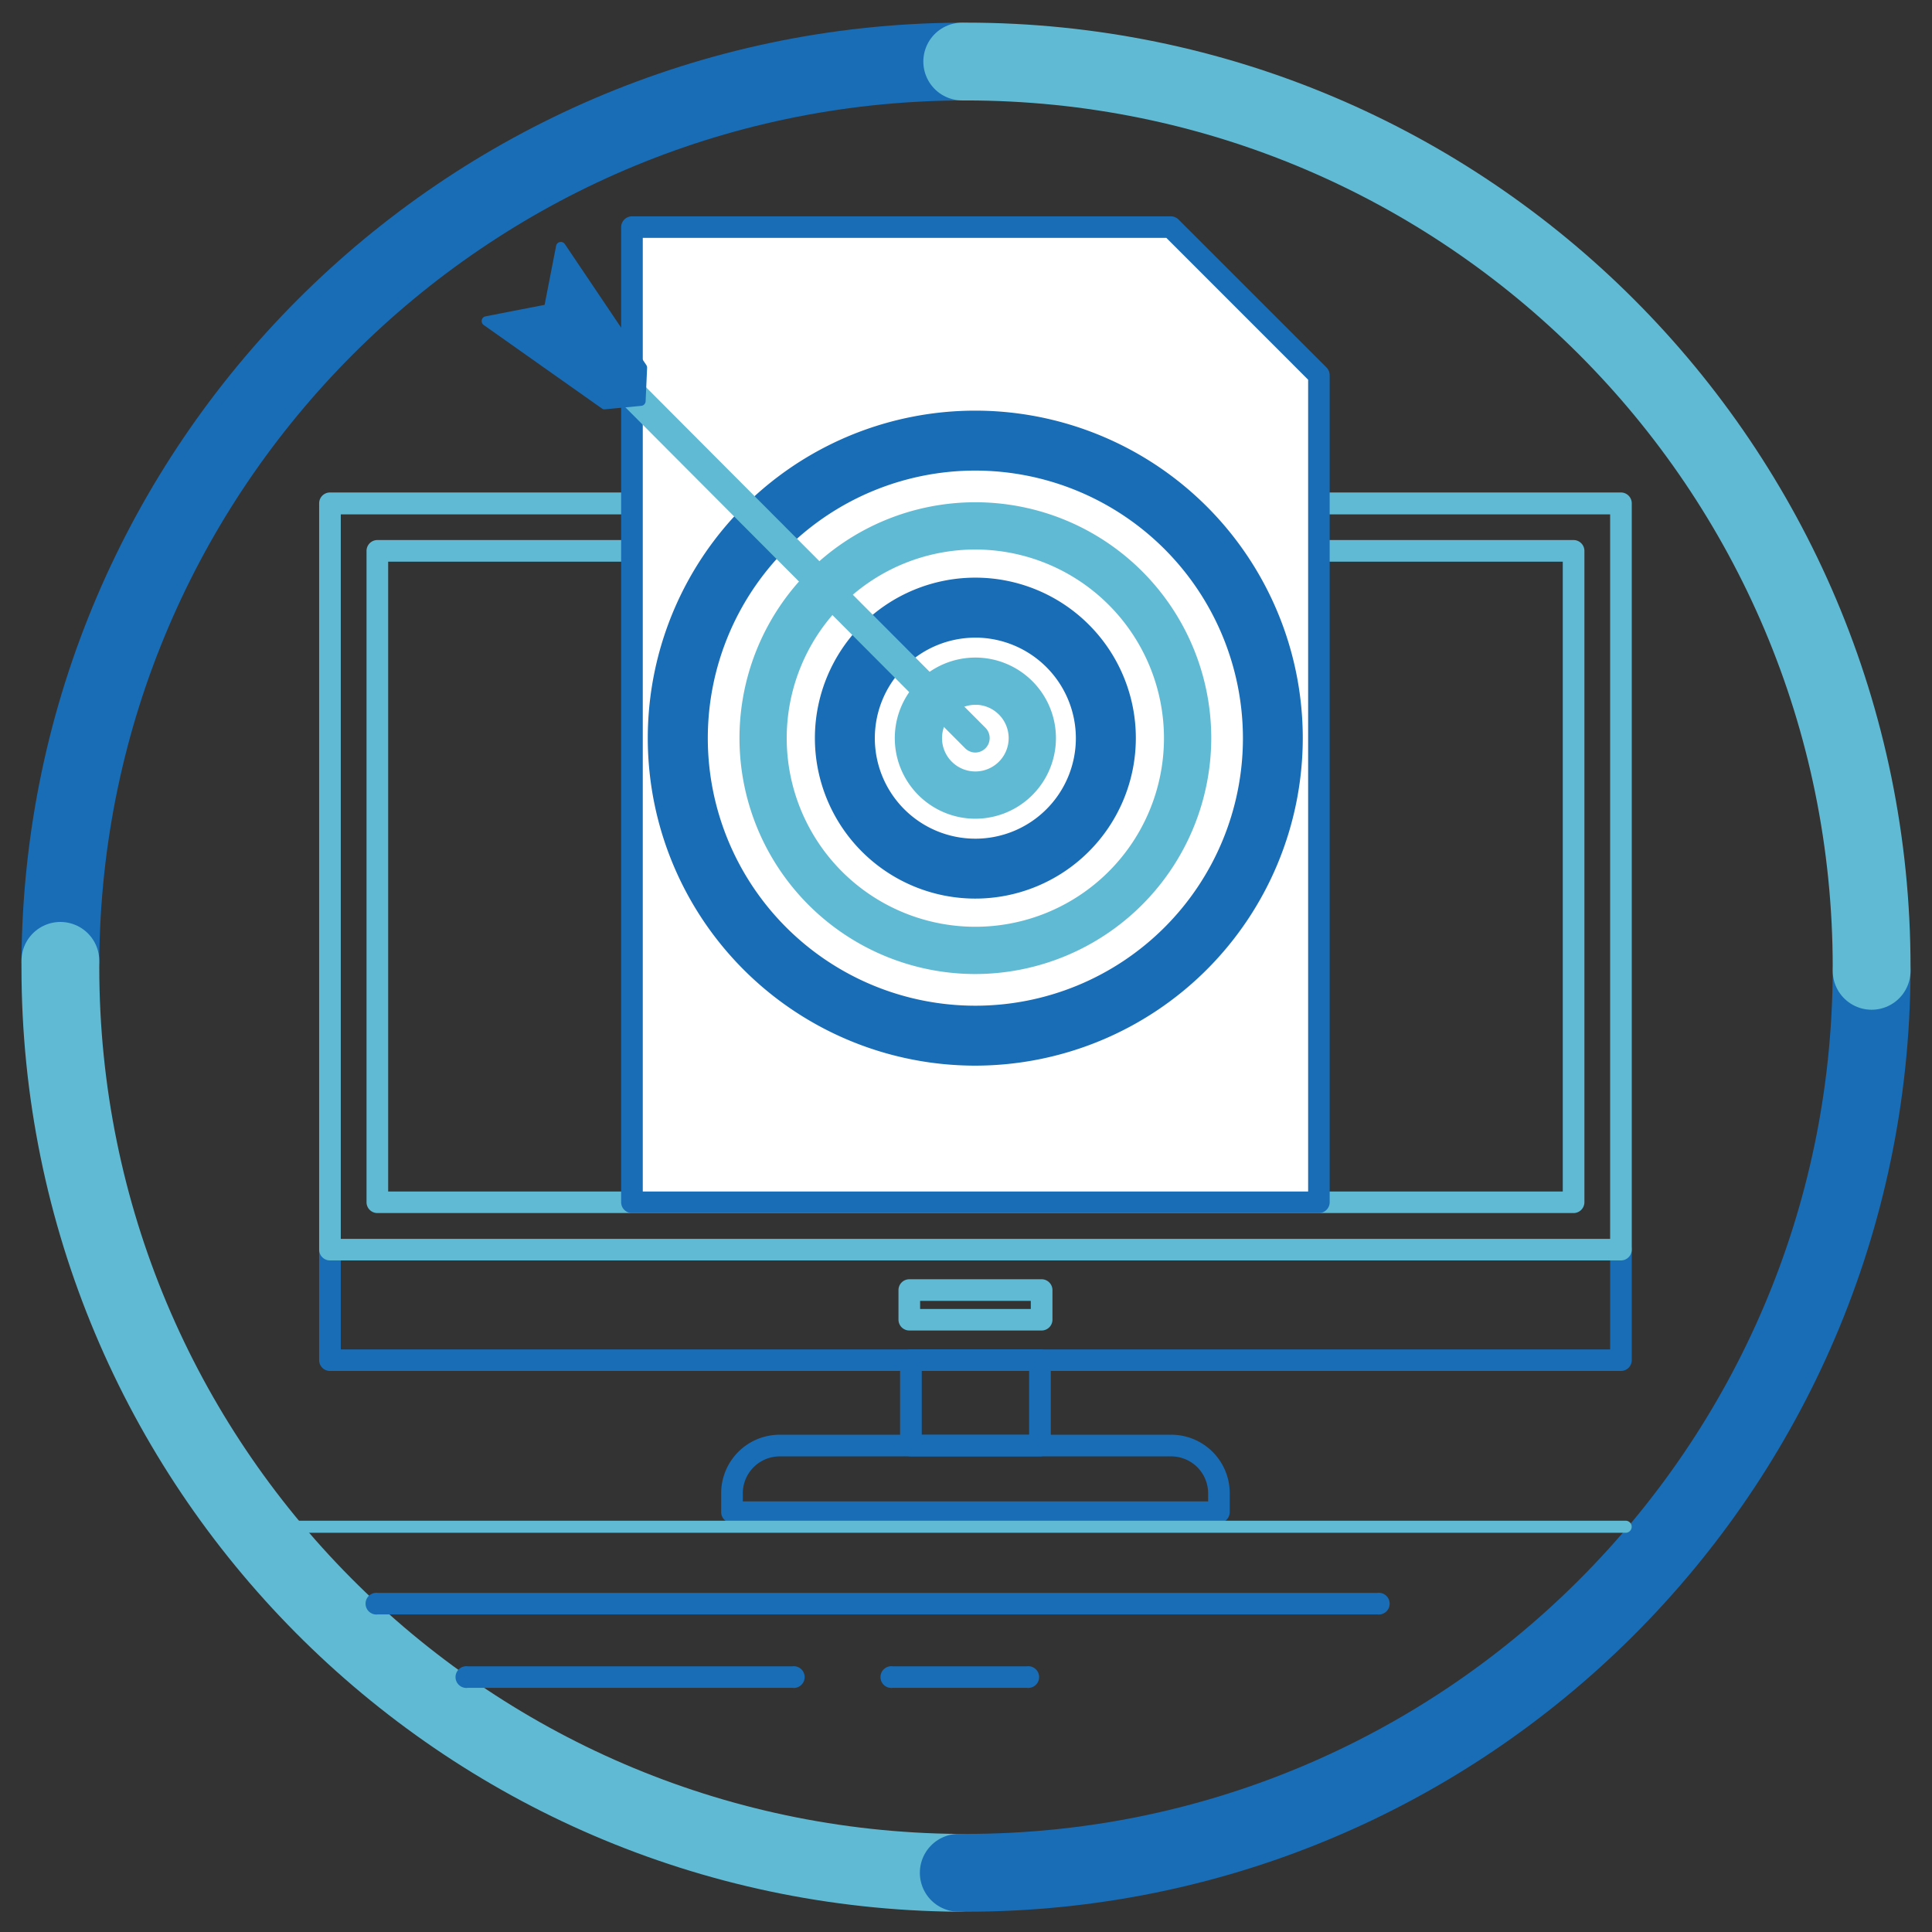<svg id="Layer_1" data-name="Layer 1" xmlns="http://www.w3.org/2000/svg" xmlns:xlink="http://www.w3.org/1999/xlink" viewBox="0 0 800 800"><rect x="0" y="0" width="800" height="800" fill="#333333" stroke="none"/><defs><linearGradient id="linear-gradient" x1="347.9" y1="305.65" x2="459.87" y2="305.65" gradientUnits="userSpaceOnUse"><stop offset="0" stop-color="#fff"/><stop offset="1"/></linearGradient></defs><title>DL ordering</title><path d="M25,397.87C26.39,192.93,192.15,27,397,25.49" style="fill:none;stroke:#186db6;stroke-linecap:round;stroke-miterlimit:10;stroke-width:32.22px"/><path d="M397,775.5c-205.74-1.59-372-168.85-372-375v-2.63" style="fill:none;stroke:#61bad3;stroke-linecap:round;stroke-miterlimit:10;stroke-width:32.22px"/><path d="M775,402c-0.79,206.43-168.37,373.49-375,373.49h-3" style="fill:none;stroke:#186db6;stroke-linecap:round;stroke-miterlimit:10;stroke-width:32.22px"/><path d="M398.44,25.48H400c207.12,0,375,167.93,375,375V402" style="fill:none;stroke:#61bad3;stroke-linecap:round;stroke-miterlimit:10;stroke-width:32.22px"/><path d="M671.18,565.19H136.65a2,2,0,0,1-2-2V517.46a2,2,0,0,1,2-2H671.18a2,2,0,0,1,2,2v45.77A2,2,0,0,1,671.18,565.19Zm-532.57-3.92H669.22V519.42H138.61v41.85Z" style="fill:none;stroke:#186db6;stroke-linecap:round;stroke-miterlimit:10;stroke-width:5px"/><path d="M671.18,519.42H136.65a2,2,0,0,1-2-2v-309a2,2,0,0,1,2-2H671.18a2,2,0,0,1,2,2v309A2,2,0,0,1,671.18,519.42ZM138.61,515.5H669.22v-305H138.61v305Z" style="fill:none;stroke:#61bad3;stroke-linecap:round;stroke-miterlimit:10;stroke-width:5px"/><path d="M651.57,499.8H156.27a2,2,0,0,1-2-2V228.12a2,2,0,0,1,2-2h495.3a2,2,0,0,1,2,2V497.84A2,2,0,0,1,651.57,499.8Zm-493.34-3.92H649.61V230.08H158.23v265.8Z" style="fill:none;stroke:#61bad3;stroke-linecap:round;stroke-miterlimit:10;stroke-width:5px"/><rect x="376.54" y="534.21" width="54.77" height="12.26" style="fill:none;stroke:#61bad3;stroke-linecap:round;stroke-miterlimit:10;stroke-width:5px"/><path d="M431.3,548.43H376.54a2,2,0,0,1-2-2V534.21a2,2,0,0,1,2-2H431.3a2,2,0,0,1,2,2v12.26A2,2,0,0,1,431.3,548.43Zm-52.81-3.92h50.84v-8.34H378.5v8.34Z" style="fill:none;stroke:#61bad3;stroke-linecap:round;stroke-miterlimit:10;stroke-width:5px"/><rect x="377.22" y="563.23" width="53.4" height="35.36" style="fill:none"/><path d="M430.61,600.56h-53.4a2,2,0,0,1-2-2V563.23a2,2,0,0,1,2-2h53.4a2,2,0,0,1,2,2v35.36A2,2,0,0,1,430.61,600.56Zm-51.44-3.92h49.47V565.19H379.18v31.44Z" style="fill:none;stroke:#186db6;stroke-linecap:round;stroke-miterlimit:10;stroke-width:5px"/><path d="M504.72,628.11H303.12a2,2,0,0,1-2-2v-7.82a21.73,21.73,0,0,1,21.7-21.7H485a21.73,21.73,0,0,1,21.71,21.7v7.82A2,2,0,0,1,504.72,628.11Zm-199.64-3.92H502.76v-5.85A17.8,17.8,0,0,0,485,600.56H322.86a17.8,17.8,0,0,0-17.78,17.78v5.85Z" style="fill:none;stroke:#186db6;stroke-linecap:round;stroke-miterlimit:10;stroke-width:5px"/><polygon points="484.83 94.08 261.7 94.08 261.7 497.84 546.13 497.84 546.13 155.38 484.83 94.08" style="fill:#fff;stroke:#186db6;stroke-linecap:round;stroke-miterlimit:10;stroke-width:5px"/><path d="M546.13,499.8H261.7a2,2,0,0,1-2-2V94.08a2,2,0,0,1,2-2H484.83a2,2,0,0,1,1.39.57l61.3,61.3a2,2,0,0,1,.57,1.39V497.84A2,2,0,0,1,546.13,499.8Zm-282.47-3.92H544.17V156.19L484,96H263.66V495.88Z" style="fill:#fff;stroke:#186db6;stroke-linecap:round;stroke-miterlimit:10;stroke-width:5px"/><path d="M570.53,666H156.27a2,2,0,1,1,0-3.92H570.53A2,2,0,1,1,570.53,666Z" style="fill:none;stroke:#186db6;stroke-linecap:round;stroke-miterlimit:10;stroke-width:5px"/><path d="M328.29,696.4H193.52a2,2,0,1,1,0-3.92H328.29A2,2,0,1,1,328.29,696.4Z" style="fill:none;stroke:#186db6;stroke-linecap:round;stroke-miterlimit:10;stroke-width:5px"/><path d="M425.38,696.4h-55.9a2,2,0,1,1,0-3.92h55.9A2,2,0,1,1,425.38,696.4Z" style="fill:none;stroke:#186db6;stroke-linecap:round;stroke-miterlimit:10;stroke-width:5px"/><circle cx="403.88" cy="305.65" r="87.89" style="fill:#fff"/><path d="M403.88,430.81A125.16,125.16,0,1,1,529,305.65,125.3,125.3,0,0,1,403.88,430.81Zm0-246.4A121.24,121.24,0,1,0,525.12,305.65,121.37,121.37,0,0,0,403.88,184.41Z" style="fill:#fff;stroke:#186db6;stroke-linecap:round;stroke-miterlimit:10;stroke-width:20.896px"/><path d="M403.88,395.5a89.85,89.85,0,1,1,89.85-89.86A90,90,0,0,1,403.88,395.5Zm0-175.78a85.93,85.93,0,1,0,85.92,85.93A86,86,0,0,0,403.88,219.72Z" style="fill:#fff;stroke:#61bad3;stroke-linecap:round;stroke-miterlimit:10;stroke-width:15.648px"/><path d="M403.88,361.64a56,56,0,1,1,56-56A56.05,56.05,0,0,1,403.88,361.64Zm0-108.05a52.07,52.07,0,1,0,52.06,52.07A52.13,52.13,0,0,0,403.88,253.58Z" style="stroke:#186db6;stroke-linecap:round;stroke-miterlimit:10;stroke-width:20.896px;fill:url(#linear-gradient)"/><path d="M427.46,305.64a23.58,23.58,0,1,0-23.58,23.58A23.58,23.58,0,0,0,427.46,305.64Z" style="fill:none;stroke:#61bad3;stroke-linecap:round;stroke-miterlimit:10;stroke-width:15.648px"/><path d="M403.88,331.19a25.54,25.54,0,1,1,25.54-25.55A25.57,25.57,0,0,1,403.88,331.19Zm0-47.16a21.62,21.62,0,1,0,21.61,21.61A21.64,21.64,0,0,0,403.88,284Z" style="fill:none;stroke:#61bad3;stroke-linecap:round;stroke-miterlimit:10;stroke-width:15.648px"/><line x1="403.88" y1="305.65" x2="233.67" y2="134.85" style="fill:none;stroke:#61bad3;stroke-linecap:round;stroke-miterlimit:10;stroke-width:8px"/><path d="M403.88,307.61a2,2,0,0,1-1.39-.58L232.29,136.23a2,2,0,0,1,2.78-2.77l170.21,170.8A2,2,0,0,1,403.88,307.61Z" style="fill:none;stroke:#61bad3;stroke-linecap:round;stroke-miterlimit:10;stroke-width:8px"/><polygon points="250.39 167.57 201.36 132.96 227.17 127.94 232.21 102.12 265.99 152.28 265.38 166.14 250.39 167.57" style="fill:#186db6"/><path d="M250.39,169.53a2,2,0,0,1-1.13-.36l-49-34.61A2,2,0,0,1,201,131l24.51-4.77,4.78-24.52a2,2,0,0,1,3.55-.72l33.78,50.16a2,2,0,0,1,.33,1.18l-0.61,13.85a2,2,0,0,1-1.77,1.87l-15,1.43h-0.19ZM206.25,134l44.68,31.54,12.57-1.2,0.51-11.5-30.77-45.7-4.13,21.16a2,2,0,0,1-1.55,1.55Z" style="fill:#186db6"/><line x1="105.11" y1="632.19" x2="673.15" y2="632.19" style="fill:none;stroke:#61bad3;stroke-linecap:round;stroke-miterlimit:10;stroke-width:5px"/></svg>